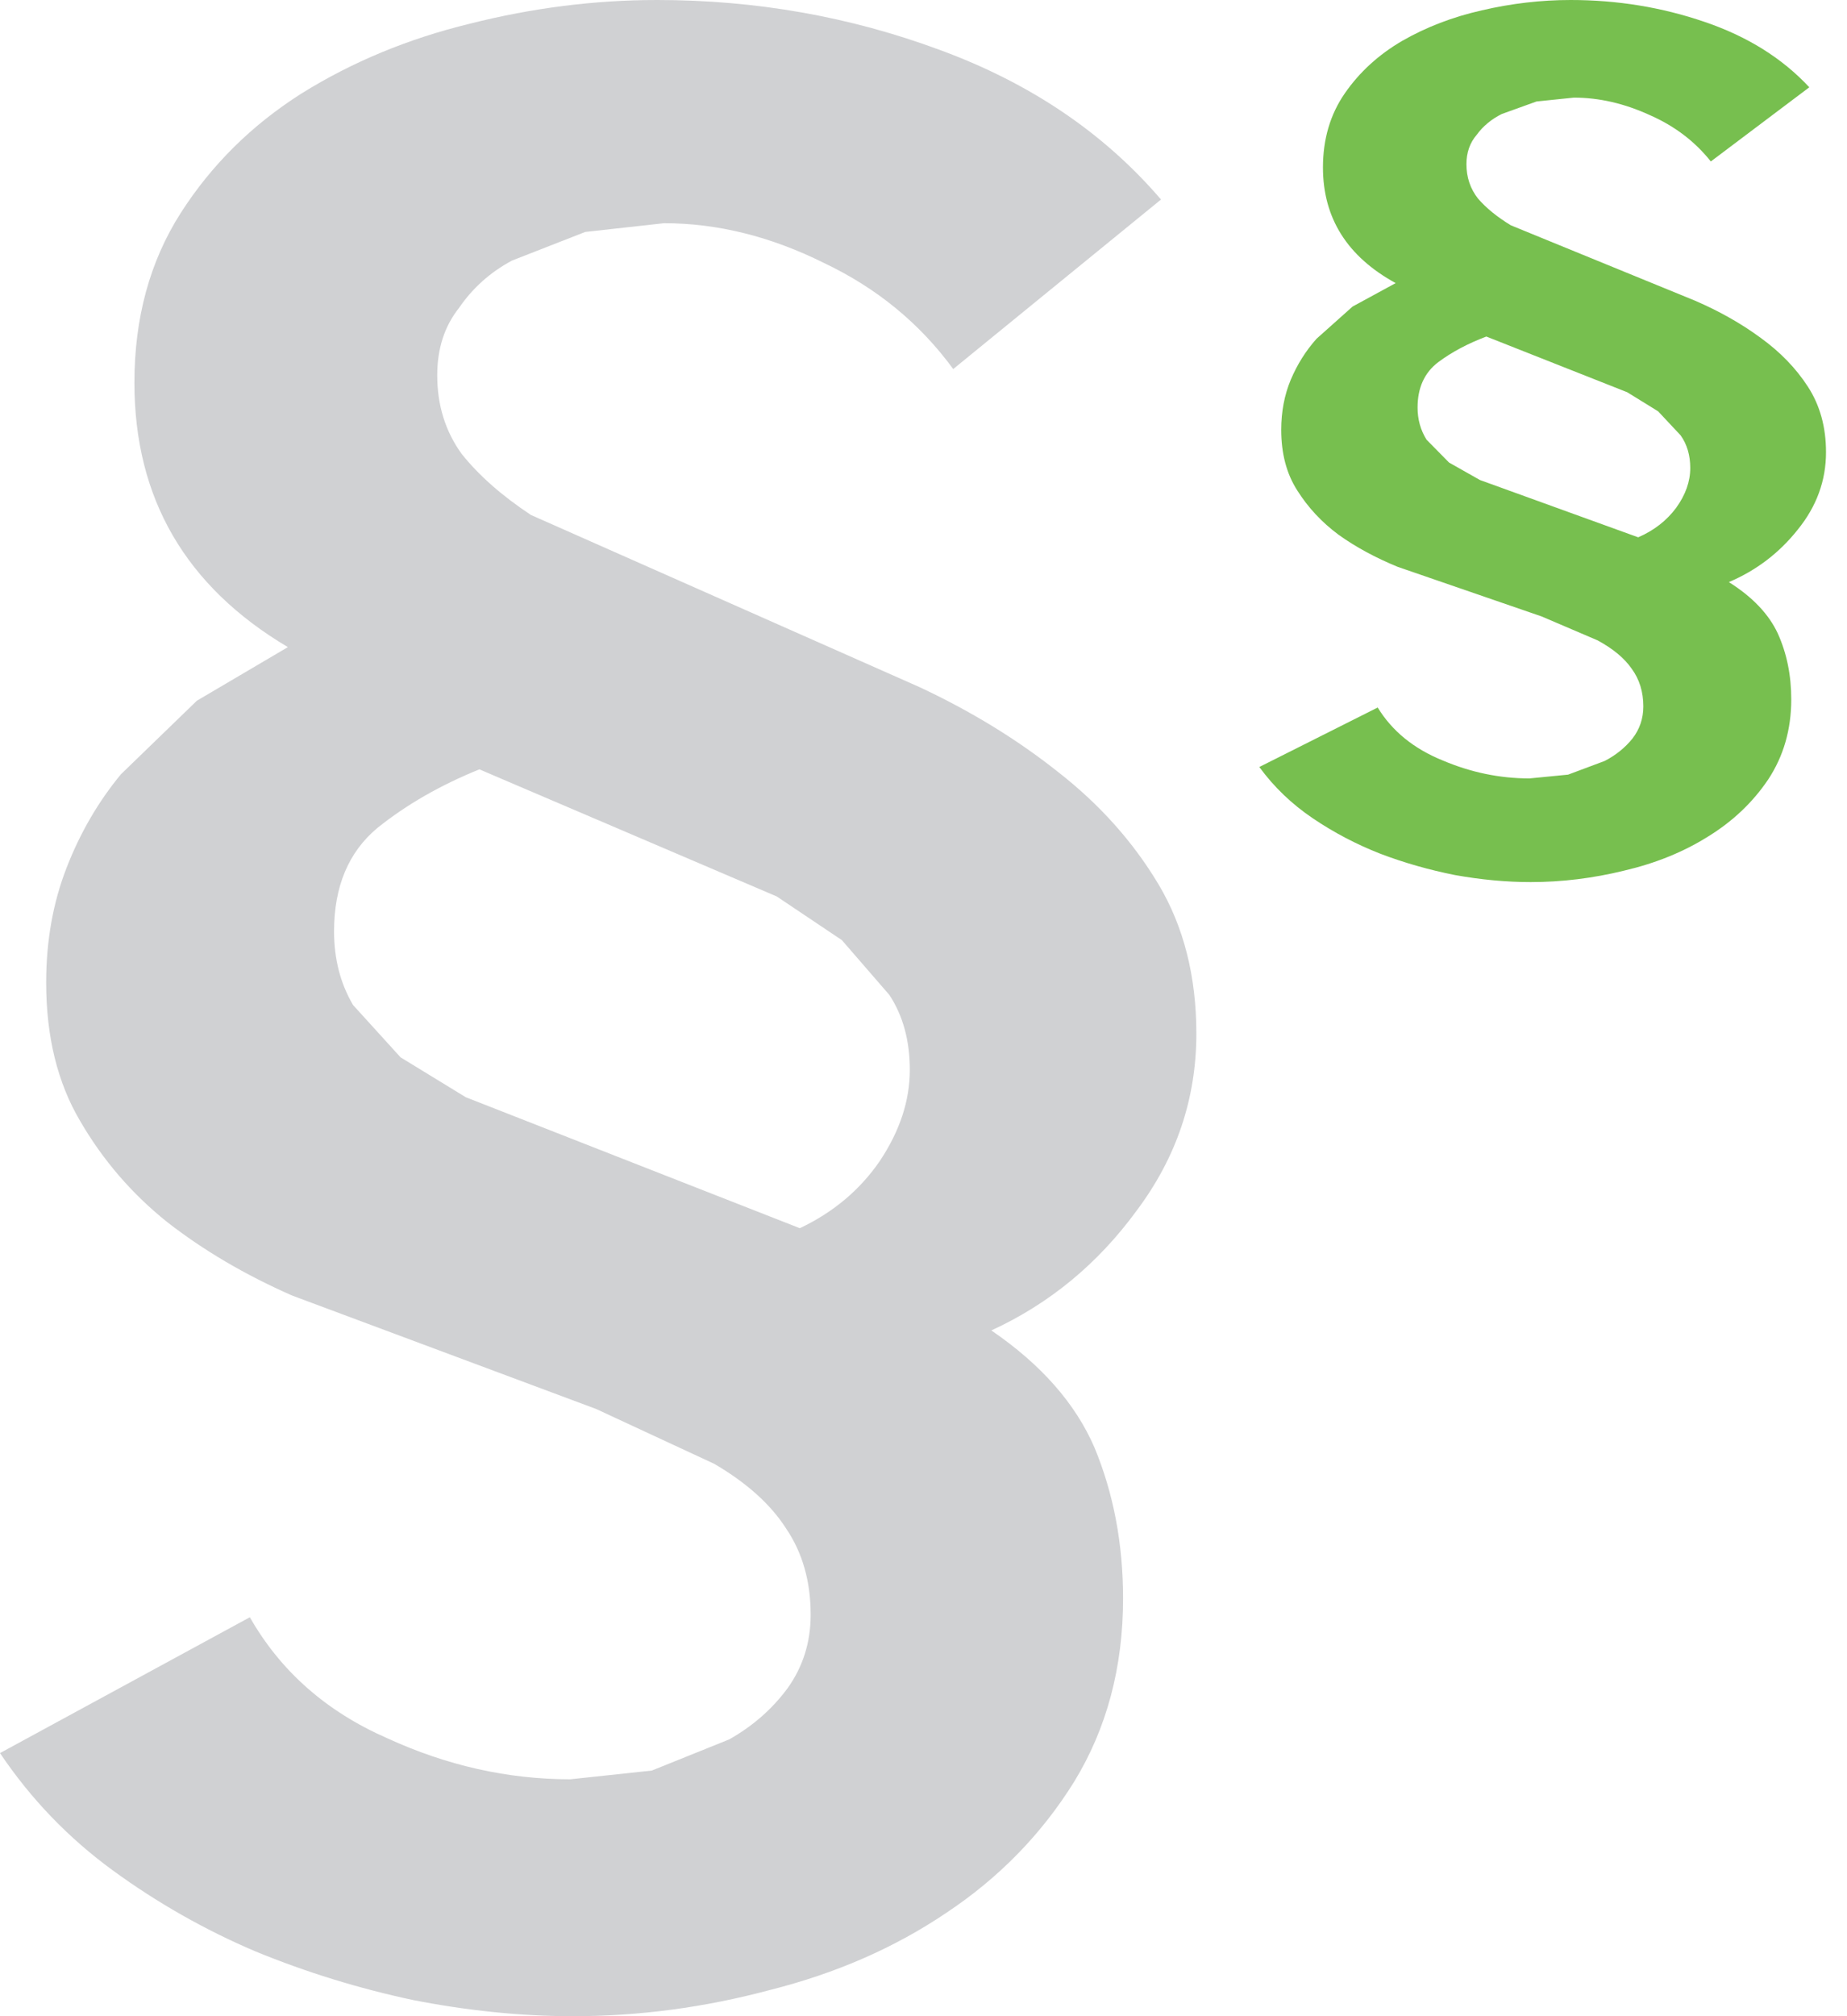 <?xml version="1.0" encoding="UTF-8"?>
<svg xmlns="http://www.w3.org/2000/svg" width="22" height="24" viewBox="0 0 22 24" fill="none">
  <path d="M13.829 2.375C13.15 1.583 12.271 0.989 11.193 0.594C10.125 0.198 9.004 0 7.829 0C7.085 0 6.34 0.094 5.597 0.282C4.863 0.46 4.195 0.737 3.591 1.113C2.998 1.489 2.518 1.964 2.151 2.538C1.785 3.112 1.601 3.785 1.601 4.556C1.601 5.932 2.211 6.981 3.429 7.703L2.345 8.341L1.44 9.217C1.17 9.544 0.954 9.915 0.793 10.33C0.631 10.746 0.55 11.201 0.55 11.696C0.55 12.339 0.685 12.888 0.954 13.343C1.224 13.808 1.569 14.209 1.99 14.546C2.421 14.882 2.917 15.174 3.478 15.421L7.101 16.772L8.508 17.425C8.896 17.652 9.182 17.91 9.365 18.197C9.559 18.484 9.656 18.825 9.656 19.221C9.656 19.547 9.565 19.839 9.381 20.096C9.198 20.344 8.966 20.547 8.686 20.705L7.764 21.076L6.793 21.18C6.049 21.18 5.321 21.017 4.61 20.69C3.887 20.373 3.343 19.894 2.976 19.251L0 20.868C0.367 21.413 0.814 21.878 1.343 22.264C1.871 22.649 2.437 22.971 3.041 23.228C3.645 23.476 4.27 23.669 4.917 23.807C5.575 23.936 6.211 24 6.826 24C7.613 24 8.395 23.896 9.171 23.688C9.958 23.49 10.659 23.184 11.274 22.768C11.899 22.353 12.406 21.833 12.794 21.21C13.182 20.576 13.377 19.849 13.377 19.028C13.377 18.375 13.263 17.776 13.037 17.232C12.81 16.707 12.401 16.242 11.808 15.837C12.498 15.52 13.075 15.045 13.538 14.412C14.013 13.779 14.25 13.076 14.25 12.304C14.25 11.621 14.099 11.028 13.797 10.523C13.495 10.019 13.096 9.573 12.6 9.187C12.115 8.802 11.565 8.465 10.95 8.178L6.324 6.13C5.979 5.902 5.704 5.66 5.499 5.403C5.305 5.135 5.208 4.824 5.208 4.467C5.208 4.151 5.294 3.884 5.467 3.666C5.629 3.429 5.839 3.241 6.098 3.102L6.971 2.761L7.909 2.657C8.546 2.657 9.182 2.815 9.818 3.132C10.443 3.429 10.956 3.849 11.354 4.393L13.829 2.375M5.71 9.158L9.252 10.671L10.028 11.191L10.594 11.844C10.756 12.091 10.837 12.388 10.837 12.735C10.837 13.101 10.718 13.462 10.481 13.818C10.244 14.164 9.926 14.431 9.527 14.62L5.548 13.061L4.771 12.586L4.205 11.963C4.054 11.706 3.979 11.414 3.979 11.087C3.979 10.553 4.151 10.142 4.496 9.855C4.841 9.578 5.246 9.346 5.71 9.158Z" fill="#D0D1D3"></path>
  <path d="M21.551 1.039C21.229 0.693 20.813 0.433 20.302 0.26C19.796 0.087 19.265 0 18.708 0C18.356 0 18.003 0.041 17.651 0.123C17.304 0.201 16.987 0.323 16.701 0.487C16.42 0.651 16.193 0.859 16.019 1.11C15.845 1.361 15.758 1.656 15.758 1.993C15.758 2.595 16.047 3.054 16.624 3.37L16.111 3.649L15.682 4.032C15.554 4.175 15.452 4.338 15.375 4.519C15.299 4.701 15.261 4.9 15.261 5.117C15.261 5.398 15.324 5.639 15.452 5.838C15.58 6.041 15.743 6.216 15.942 6.364C16.147 6.511 16.382 6.638 16.647 6.747L18.363 7.338L19.03 7.623C19.214 7.723 19.349 7.835 19.436 7.961C19.528 8.087 19.574 8.236 19.574 8.409C19.574 8.552 19.531 8.68 19.444 8.792C19.357 8.9 19.247 8.989 19.114 9.058L18.678 9.221L18.218 9.266C17.865 9.266 17.521 9.195 17.184 9.052C16.841 8.913 16.583 8.704 16.41 8.422L15 9.13C15.174 9.368 15.386 9.571 15.636 9.74C15.886 9.909 16.154 10.05 16.44 10.162C16.726 10.271 17.023 10.355 17.329 10.416C17.641 10.472 17.942 10.5 18.233 10.5C18.606 10.5 18.976 10.454 19.344 10.364C19.717 10.277 20.049 10.143 20.34 9.961C20.637 9.779 20.877 9.552 21.061 9.279C21.244 9.002 21.336 8.684 21.336 8.325C21.336 8.039 21.283 7.777 21.175 7.539C21.068 7.31 20.874 7.106 20.593 6.929C20.92 6.79 21.193 6.582 21.413 6.305C21.638 6.028 21.75 5.721 21.75 5.383C21.75 5.084 21.678 4.825 21.535 4.604C21.392 4.383 21.203 4.188 20.968 4.019C20.739 3.851 20.478 3.703 20.187 3.578L17.996 2.682C17.832 2.582 17.702 2.476 17.605 2.364C17.513 2.247 17.467 2.11 17.467 1.954C17.467 1.816 17.508 1.699 17.59 1.604C17.666 1.5 17.766 1.418 17.888 1.357L18.302 1.208L18.747 1.162C19.048 1.162 19.349 1.232 19.651 1.37C19.947 1.5 20.189 1.684 20.378 1.922L21.551 1.039M17.704 4.006L19.382 4.669L19.75 4.896L20.018 5.182C20.095 5.29 20.133 5.42 20.133 5.571C20.133 5.732 20.077 5.89 19.965 6.045C19.852 6.197 19.702 6.314 19.513 6.396L17.628 5.714L17.26 5.506L16.992 5.234C16.921 5.121 16.885 4.993 16.885 4.851C16.885 4.617 16.966 4.437 17.13 4.312C17.293 4.19 17.485 4.089 17.704 4.006Z" fill="#77BF4F"></path>
</svg>
